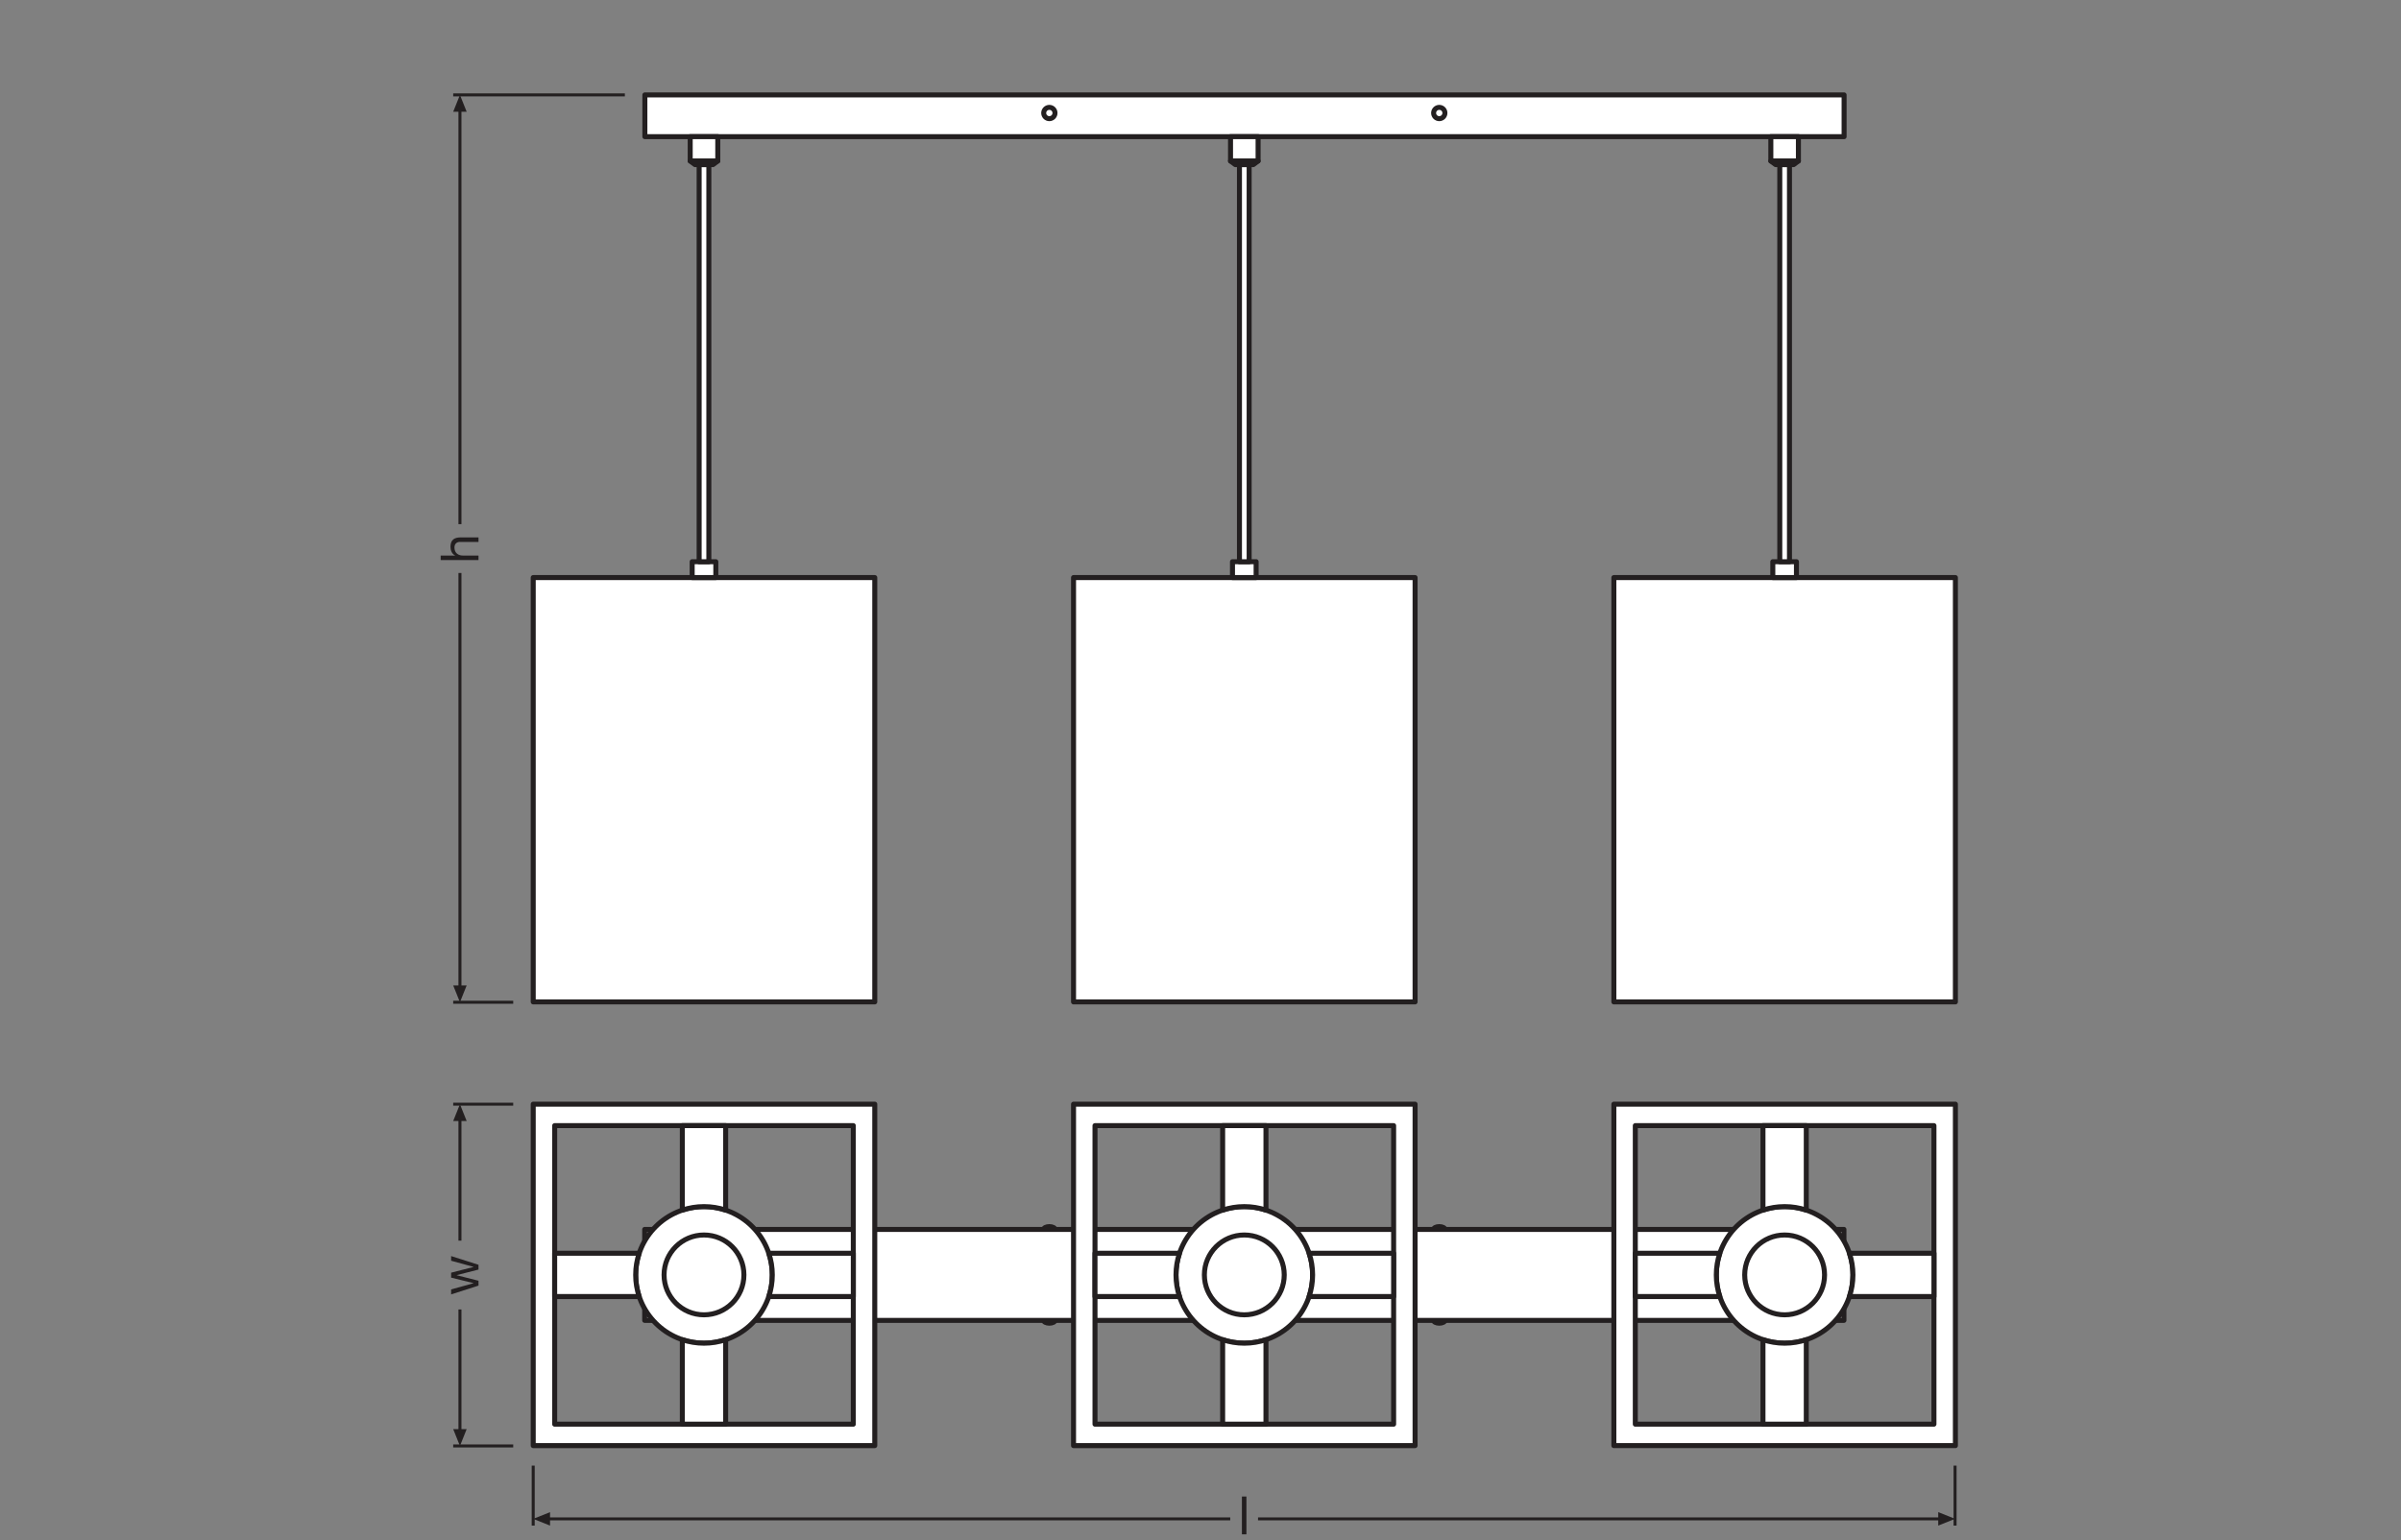 <?xml version="1.0" encoding="UTF-8" standalone="no"?>
<!-- Created with Inkscape (http://www.inkscape.org/) -->

<svg
   version="1.1"
   id="svg2"
   xml:space="preserve"
   width="453.543"
   height="291.024"
   viewBox="0 0 453.543 291.024"
   sodipodi:docname="PG_DAM_WORKFLOW-302756_DECOR_CARDBOARD_SQUARE_PEND_3XE27​_ml_k_01.pdf"
   xmlns:inkscape="http://www.inkscape.org/namespaces/inkscape"
   xmlns:sodipodi="http://sodipodi.sourceforge.net/DTD/sodipodi-0.dtd"
   xmlns="http://www.w3.org/2000/svg"
   xmlns:svg="http://www.w3.org/2000/svg"><rect x="0" y="0" width="453.543" height="291.024" fill="#808080" stroke="none"/><defs
     id="defs6"><clipPath
       clipPathUnits="userSpaceOnUse"
       id="clipPath74"><path
         d="M 0,218.268 H 340.157 V 0 H 0 Z"
         id="path72" /></clipPath><clipPath
       clipPathUnits="userSpaceOnUse"
       id="clipPath322"><path
         d="M 0,218.268 H 340.157 V 0 H 0 Z"
         id="path320" /></clipPath></defs><sodipodi:namedview
     id="namedview4"
     pagecolor="#ffffff"
     bordercolor="#666666"
     borderopacity="1.0"
     inkscape:pageshadow="2"
     inkscape:pageopacity="0.0"
     inkscape:pagecheckerboard="0" /><g
     id="g8"
     inkscape:groupmode="layer"
     inkscape:label="PG_DAM_WORKFLOW-302756_DECOR_CARDBOARD_SQUARE_PEND_3XE27​_ml_k_01"
     transform="matrix(1.333,0,0,-1.333,0,291.024)"><g
       id="g10"
       transform="translate(88.548,204.868)"><path
         d="M 0,0 H -24.325"
         style="fill:none;stroke:#231f20;stroke-width:0.425;stroke-linecap:butt;stroke-linejoin:round;stroke-miterlimit:3.864;stroke-dasharray:none;stroke-opacity:1"
         id="path12" /></g><g
       id="g14"
       transform="translate(66.131,202.482)"><path
         d="M 0,0 -0.953,2.386 -1.908,0 Z"
         style="fill:#231f20;fill-opacity:1;fill-rule:nonzero;stroke:none"
         id="path16" /></g><g
       id="g18"
       transform="translate(65.178,203.201)"><path
         d="M 0,0 V -59.18"
         style="fill:none;stroke:#231f20;stroke-width:0.425;stroke-linecap:butt;stroke-linejoin:round;stroke-miterlimit:3.864;stroke-dasharray:none;stroke-opacity:1"
         id="path20" /></g><g
       id="g22"
       transform="translate(72.727,76.251)"><path
         d="M 0,0 H -8.504"
         style="fill:none;stroke:#231f20;stroke-width:0.425;stroke-linecap:butt;stroke-linejoin:round;stroke-miterlimit:3.864;stroke-dasharray:none;stroke-opacity:1"
         id="path24" /></g><g
       id="g26"
       transform="translate(66.131,78.637)"><path
         d="M 0,0 -0.953,-2.386 -1.908,0 Z"
         style="fill:#231f20;fill-opacity:1;fill-rule:nonzero;stroke:none"
         id="path28" /></g><g
       id="g30"
       transform="translate(65.178,77.918)"><path
         d="M 0,0 V 59.18"
         style="fill:none;stroke:#231f20;stroke-width:0.425;stroke-linecap:butt;stroke-linejoin:round;stroke-miterlimit:3.864;stroke-dasharray:none;stroke-opacity:1"
         id="path32" /></g><g
       id="g34"
       transform="translate(72.727,61.802)"><path
         d="M 0,0 H -8.504"
         style="fill:none;stroke:#231f20;stroke-width:0.425;stroke-linecap:butt;stroke-linejoin:round;stroke-miterlimit:3.864;stroke-dasharray:none;stroke-opacity:1"
         id="path36" /></g><g
       id="g38"
       transform="translate(66.131,59.416)"><path
         d="M 0,0 -0.953,2.386 -1.908,0 Z"
         style="fill:#231f20;fill-opacity:1;fill-rule:nonzero;stroke:none"
         id="path40" /></g><g
       id="g42"
       transform="translate(65.178,60.136)"><path
         d="M 0,0 V -17.68"
         style="fill:none;stroke:#231f20;stroke-width:0.425;stroke-linecap:butt;stroke-linejoin:round;stroke-miterlimit:3.864;stroke-dasharray:none;stroke-opacity:1"
         id="path44" /></g><g
       id="g46"
       transform="translate(72.727,13.353)"><path
         d="M 0,0 H -8.504"
         style="fill:none;stroke:#231f20;stroke-width:0.425;stroke-linecap:butt;stroke-linejoin:round;stroke-miterlimit:3.864;stroke-dasharray:none;stroke-opacity:1"
         id="path48" /></g><g
       id="g50"
       transform="translate(66.131,15.739)"><path
         d="M 0,0 -0.953,-2.386 -1.908,0 Z"
         style="fill:#231f20;fill-opacity:1;fill-rule:nonzero;stroke:none"
         id="path52" /></g><g
       id="g54"
       transform="translate(65.178,15.02)"><path
         d="M 0,0 V 17.68"
         style="fill:none;stroke:#231f20;stroke-width:0.425;stroke-linecap:butt;stroke-linejoin:round;stroke-miterlimit:3.864;stroke-dasharray:none;stroke-opacity:1"
         id="path56" /></g><path
       d="m 277.097,136.451 h -48.4 v -60.15 h 48.4 z"
       style="fill:#ffffff;fill-opacity:1;fill-rule:nonzero;stroke:#231f20;stroke-width:0.709;stroke-linecap:butt;stroke-linejoin:round;stroke-miterlimit:4;stroke-dasharray:none;stroke-opacity:1"
       id="path58" /><path
       d="M 261.325,204.867 H 91.383 v -5.914 h 169.942 z"
       style="fill:#ffffff;fill-opacity:1;fill-rule:nonzero;stroke:#231f20;stroke-width:0.709;stroke-linecap:butt;stroke-linejoin:round;stroke-miterlimit:4;stroke-dasharray:none;stroke-opacity:1"
       id="path60" /><path
       d="m 254.85,198.954 h -3.907 v -3.456 h 3.907 z"
       style="fill:#ffffff;fill-opacity:1;fill-rule:nonzero;stroke:#231f20;stroke-width:0.709;stroke-linecap:butt;stroke-linejoin:round;stroke-miterlimit:4;stroke-dasharray:none;stroke-opacity:1"
       id="path62" /><path
       d="m 254.572,138.699 h -3.35 v -2.249 h 3.35 z"
       style="fill:#ffffff;fill-opacity:1;fill-rule:nonzero;stroke:#231f20;stroke-width:0.709;stroke-linecap:butt;stroke-linejoin:round;stroke-miterlimit:4;stroke-dasharray:none;stroke-opacity:1"
       id="path64" /><path
       d="m 253.584,194.987 h -1.374 v -56.288 h 1.374 z"
       style="fill:#ffffff;fill-opacity:1;fill-rule:nonzero;stroke:#231f20;stroke-width:0.709;stroke-linecap:butt;stroke-linejoin:round;stroke-miterlimit:4;stroke-dasharray:none;stroke-opacity:1"
       id="path66" /><g
       id="g68"><g
         id="g70"
         clip-path="url(#clipPath74)"><g
           id="g76"
           transform="translate(204.757,202.303)"><path
             d="m 0,0 c 0,-0.442 -0.358,-0.8 -0.8,-0.8 -0.442,0 -0.801,0.358 -0.801,0.8 0,0.442 0.359,0.8 0.801,0.8 C -0.358,0.8 0,0.442 0,0 Z"
             style="fill:none;stroke:#231f20;stroke-width:0.709;stroke-linecap:butt;stroke-linejoin:round;stroke-miterlimit:4;stroke-dasharray:none;stroke-opacity:1"
             id="path78" /></g><g
           id="g80"
           transform="translate(147.901,202.303)"><path
             d="M 0,0 C 0,-0.442 0.358,-0.8 0.8,-0.8 1.242,-0.8 1.601,-0.442 1.601,0 1.601,0.442 1.242,0.8 0.8,0.8 0.358,0.8 0,0.442 0,0 Z"
             style="fill:none;stroke:#231f20;stroke-width:0.709;stroke-linecap:butt;stroke-linejoin:round;stroke-miterlimit:4;stroke-dasharray:none;stroke-opacity:1"
             id="path82" /></g><g
           id="g84"
           transform="translate(254.85,195.498)"><path
             d="M 0,0 -0.681,-0.511 H -3.225 L -3.907,0 Z"
             style="fill:#ffffff;fill-opacity:1;fill-rule:nonzero;stroke:none"
             id="path86" /></g><g
           id="g88"
           transform="translate(254.85,195.498)"><path
             d="M 0,0 -0.681,-0.511 H -3.225 L -3.907,0 Z"
             style="fill:none;stroke:#231f20;stroke-width:0.709;stroke-linecap:butt;stroke-linejoin:round;stroke-miterlimit:4;stroke-dasharray:none;stroke-opacity:1"
             id="path90" /></g><path
           d="m 200.529,136.451 h -48.4 v -60.15 h 48.4 z"
           style="fill:#ffffff;fill-opacity:1;fill-rule:nonzero;stroke:#231f20;stroke-width:0.709;stroke-linecap:butt;stroke-linejoin:round;stroke-miterlimit:4;stroke-dasharray:none;stroke-opacity:1"
           id="path92" /><path
           d="m 178.283,198.954 h -3.907 v -3.456 h 3.907 z"
           style="fill:#ffffff;fill-opacity:1;fill-rule:nonzero;stroke:#231f20;stroke-width:0.709;stroke-linecap:butt;stroke-linejoin:round;stroke-miterlimit:4;stroke-dasharray:none;stroke-opacity:1"
           id="path94" /><path
           d="m 178.004,138.699 h -3.35 v -2.249 h 3.35 z"
           style="fill:#ffffff;fill-opacity:1;fill-rule:nonzero;stroke:#231f20;stroke-width:0.709;stroke-linecap:butt;stroke-linejoin:round;stroke-miterlimit:4;stroke-dasharray:none;stroke-opacity:1"
           id="path96" /><path
           d="m 177.016,194.987 h -1.374 v -56.288 h 1.374 z"
           style="fill:#ffffff;fill-opacity:1;fill-rule:nonzero;stroke:#231f20;stroke-width:0.709;stroke-linecap:butt;stroke-linejoin:round;stroke-miterlimit:4;stroke-dasharray:none;stroke-opacity:1"
           id="path98" /><g
           id="g100"
           transform="translate(178.283,195.498)"><path
             d="M 0,0 -0.681,-0.511 H -3.225 L -3.907,0 Z"
             style="fill:#ffffff;fill-opacity:1;fill-rule:nonzero;stroke:none"
             id="path102" /></g><g
           id="g104"
           transform="translate(178.283,195.498)"><path
             d="M 0,0 -0.681,-0.511 H -3.225 L -3.907,0 Z"
             style="fill:none;stroke:#231f20;stroke-width:0.709;stroke-linecap:butt;stroke-linejoin:round;stroke-miterlimit:4;stroke-dasharray:none;stroke-opacity:1"
             id="path106" /></g><path
           d="m 123.962,136.451 h -48.4 v -60.15 h 48.4 z"
           style="fill:#ffffff;fill-opacity:1;fill-rule:nonzero;stroke:#231f20;stroke-width:0.709;stroke-linecap:butt;stroke-linejoin:round;stroke-miterlimit:4;stroke-dasharray:none;stroke-opacity:1"
           id="path108" /><path
           d="m 101.715,198.954 h -3.907 v -3.456 h 3.907 z"
           style="fill:#ffffff;fill-opacity:1;fill-rule:nonzero;stroke:#231f20;stroke-width:0.709;stroke-linecap:butt;stroke-linejoin:round;stroke-miterlimit:4;stroke-dasharray:none;stroke-opacity:1"
           id="path110" /><path
           d="m 101.437,138.699 h -3.35 v -2.249 h 3.35 z"
           style="fill:#ffffff;fill-opacity:1;fill-rule:nonzero;stroke:#231f20;stroke-width:0.709;stroke-linecap:butt;stroke-linejoin:round;stroke-miterlimit:4;stroke-dasharray:none;stroke-opacity:1"
           id="path112" /><path
           d="m 100.449,194.987 h -1.374 v -56.288 h 1.374 z"
           style="fill:#ffffff;fill-opacity:1;fill-rule:nonzero;stroke:#231f20;stroke-width:0.709;stroke-linecap:butt;stroke-linejoin:round;stroke-miterlimit:4;stroke-dasharray:none;stroke-opacity:1"
           id="path114" /><g
           id="g116"
           transform="translate(101.715,195.498)"><path
             d="M 0,0 -0.681,-0.511 H -3.225 L -3.907,0 Z"
             style="fill:#ffffff;fill-opacity:1;fill-rule:nonzero;stroke:none"
             id="path118" /></g><g
           id="g120"
           transform="translate(101.715,195.498)"><path
             d="M 0,0 -0.681,-0.511 H -3.225 L -3.907,0 Z"
             style="fill:none;stroke:#231f20;stroke-width:0.709;stroke-linecap:butt;stroke-linejoin:round;stroke-miterlimit:4;stroke-dasharray:none;stroke-opacity:1"
             id="path122" /></g><g
           id="g124"
           transform="translate(203.157,44.048)"><path
             d="M 0,0 C 0,0.221 0.358,0.4 0.8,0.4 1.242,0.4 1.601,0.221 1.601,0 Z"
             style="fill:none;stroke:#231f20;stroke-width:0.709;stroke-linecap:butt;stroke-linejoin:round;stroke-miterlimit:4;stroke-dasharray:none;stroke-opacity:1"
             id="path126" /></g><g
           id="g128"
           transform="translate(203.157,31.155)"><path
             d="m 0,0 c 0,-0.221 0.358,-0.4 0.8,-0.4 0.442,0 0.801,0.179 0.801,0.4 z"
             style="fill:none;stroke:#231f20;stroke-width:0.709;stroke-linecap:butt;stroke-linejoin:round;stroke-miterlimit:4;stroke-dasharray:none;stroke-opacity:1"
             id="path130" /></g><g
           id="g132"
           transform="translate(149.501,44.048)"><path
             d="M 0,0 C 0,0.221 -0.358,0.4 -0.8,0.4 -1.242,0.4 -1.601,0.221 -1.601,0 Z"
             style="fill:none;stroke:#231f20;stroke-width:0.709;stroke-linecap:butt;stroke-linejoin:round;stroke-miterlimit:4;stroke-dasharray:none;stroke-opacity:1"
             id="path134" /></g><g
           id="g136"
           transform="translate(149.501,31.155)"><path
             d="m 0,0 c 0,-0.221 -0.358,-0.4 -0.8,-0.4 -0.442,0 -0.801,0.179 -0.801,0.4 z"
             style="fill:none;stroke:#231f20;stroke-width:0.709;stroke-linecap:butt;stroke-linejoin:round;stroke-miterlimit:4;stroke-dasharray:none;stroke-opacity:1"
             id="path138" /></g><path
           d="M 261.3,44.049 H 91.358 V 31.156 H 261.3 Z"
           style="fill:#ffffff;fill-opacity:1;fill-rule:nonzero;stroke:#231f20;stroke-width:0.709;stroke-linecap:butt;stroke-linejoin:round;stroke-miterlimit:4;stroke-dasharray:none;stroke-opacity:1"
           id="path140" /><path
           d="M 120.921,16.442 H 78.602 v 42.319 h 42.319 z m -45.359,-3.04 h 48.4 v 48.4 h -48.4 z"
           style="fill:#ffffff;fill-opacity:1;fill-rule:nonzero;stroke:#231f20;stroke-width:0.709;stroke-linecap:butt;stroke-linejoin:round;stroke-miterlimit:4;stroke-dasharray:none;stroke-opacity:1"
           id="path142" /><g
           id="g144"
           transform="translate(109.442,37.602)"><path
             d="m 0,0 c 0,-5.346 -4.334,-9.68 -9.68,-9.68 -5.346,0 -9.68,4.334 -9.68,9.68 0,5.346 4.334,9.68 9.68,9.68 C -4.334,9.68 0,5.346 0,0"
             style="fill:#ffffff;fill-opacity:1;fill-rule:nonzero;stroke:none"
             id="path146" /></g><g
           id="g148"
           transform="translate(109.442,37.602)"><path
             d="m 0,0 c 0,-5.346 -4.334,-9.68 -9.68,-9.68 -5.346,0 -9.68,4.334 -9.68,9.68 0,5.346 4.334,9.68 9.68,9.68 C -4.334,9.68 0,5.346 0,0 Z"
             style="fill:none;stroke:#231f20;stroke-width:0.709;stroke-linecap:butt;stroke-linejoin:round;stroke-miterlimit:4;stroke-dasharray:none;stroke-opacity:1"
             id="path150" /></g><g
           id="g152"
           transform="translate(105.42,37.602)"><path
             d="m 0,0 c 0,-3.125 -2.533,-5.658 -5.658,-5.658 -3.125,0 -5.658,2.533 -5.658,5.658 0,3.125 2.533,5.658 5.658,5.658 C -2.533,5.658 0,3.125 0,0"
             style="fill:#ffffff;fill-opacity:1;fill-rule:nonzero;stroke:none"
             id="path154" /></g><g
           id="g156"
           transform="translate(105.42,37.602)"><path
             d="m 0,0 c 0,-3.125 -2.533,-5.658 -5.658,-5.658 -3.125,0 -5.658,2.533 -5.658,5.658 0,3.125 2.533,5.658 5.658,5.658 C -2.533,5.658 0,3.125 0,0 Z"
             style="fill:none;stroke:#231f20;stroke-width:0.709;stroke-linecap:butt;stroke-linejoin:round;stroke-miterlimit:4;stroke-dasharray:none;stroke-opacity:1"
             id="path158" /></g><g
           id="g160"
           transform="translate(102.831,46.785)"><path
             d="M 0,0 C -0.964,0.322 -1.996,0.497 -3.069,0.497 -4.142,0.497 -5.174,0.322 -6.138,0 V 11.976 H 0 C 0,11.976 0,0 0,0"
             style="fill:#ffffff;fill-opacity:1;fill-rule:nonzero;stroke:none"
             id="path162" /></g><g
           id="g164"
           transform="translate(102.831,46.785)"><path
             d="M 0,0 C -0.964,0.322 -1.996,0.497 -3.069,0.497 -4.142,0.497 -5.174,0.322 -6.138,0 V 11.976 H 0 C 0,11.976 0,0 0,0 Z"
             style="fill:none;stroke:#231f20;stroke-width:0.709;stroke-linecap:butt;stroke-linejoin:round;stroke-miterlimit:4;stroke-dasharray:none;stroke-opacity:1"
             id="path166" /></g><g
           id="g168"
           transform="translate(108.945,34.533)"><path
             d="M 0,0 C 0.322,0.964 0.497,1.996 0.497,3.069 0.497,4.142 0.322,5.174 0,6.138 H 11.976 V 0 C 11.976,0 0,0 0,0"
             style="fill:#ffffff;fill-opacity:1;fill-rule:nonzero;stroke:none"
             id="path170" /></g><g
           id="g172"
           transform="translate(108.945,34.533)"><path
             d="M 0,0 C 0.322,0.964 0.497,1.996 0.497,3.069 0.497,4.142 0.322,5.174 0,6.138 H 11.976 V 0 C 11.976,0 0,0 0,0 Z"
             style="fill:none;stroke:#231f20;stroke-width:0.709;stroke-linecap:butt;stroke-linejoin:round;stroke-miterlimit:4;stroke-dasharray:none;stroke-opacity:1"
             id="path174" /></g><g
           id="g176"
           transform="translate(96.693,28.419)"><path
             d="m 0,0 c 0.964,-0.322 1.996,-0.497 3.069,-0.497 1.073,0 2.105,0.175 3.069,0.497 V -11.976 H 0 C 0,-11.976 0,0 0,0"
             style="fill:#ffffff;fill-opacity:1;fill-rule:nonzero;stroke:none"
             id="path178" /></g><g
           id="g180"
           transform="translate(96.693,28.419)"><path
             d="m 0,0 c 0.964,-0.322 1.996,-0.497 3.069,-0.497 1.073,0 2.105,0.175 3.069,0.497 V -11.976 H 0 C 0,-11.976 0,0 0,0 Z"
             style="fill:none;stroke:#231f20;stroke-width:0.709;stroke-linecap:butt;stroke-linejoin:round;stroke-miterlimit:4;stroke-dasharray:none;stroke-opacity:1"
             id="path182" /></g><g
           id="g184"
           transform="translate(90.578,40.671)"><path
             d="m 0,0 c -0.322,-0.964 -0.497,-1.996 -0.497,-3.069 0,-1.073 0.175,-2.105 0.497,-3.069 H -11.976 V 0 C -11.976,0 0,0 0,0"
             style="fill:#ffffff;fill-opacity:1;fill-rule:nonzero;stroke:none"
             id="path186" /></g><g
           id="g188"
           transform="translate(90.578,40.671)"><path
             d="m 0,0 c -0.322,-0.964 -0.497,-1.996 -0.497,-3.069 0,-1.073 0.175,-2.105 0.497,-3.069 H -11.976 V 0 C -11.976,0 0,0 0,0 Z"
             style="fill:none;stroke:#231f20;stroke-width:0.709;stroke-linecap:butt;stroke-linejoin:round;stroke-miterlimit:4;stroke-dasharray:none;stroke-opacity:1"
             id="path190" /></g><path
           d="M 197.489,16.442 H 155.17 v 42.319 h 42.319 z m -45.36,-3.04 h 48.4 v 48.4 h -48.4 z"
           style="fill:#ffffff;fill-opacity:1;fill-rule:nonzero;stroke:#231f20;stroke-width:0.709;stroke-linecap:butt;stroke-linejoin:round;stroke-miterlimit:4;stroke-dasharray:none;stroke-opacity:1"
           id="path192" /><g
           id="g194"
           transform="translate(186.009,37.602)"><path
             d="m 0,0 c 0,-5.346 -4.334,-9.68 -9.68,-9.68 -5.346,0 -9.68,4.334 -9.68,9.68 0,5.346 4.334,9.68 9.68,9.68 C -4.334,9.68 0,5.346 0,0"
             style="fill:#ffffff;fill-opacity:1;fill-rule:nonzero;stroke:none"
             id="path196" /></g><g
           id="g198"
           transform="translate(186.009,37.602)"><path
             d="m 0,0 c 0,-5.346 -4.334,-9.68 -9.68,-9.68 -5.346,0 -9.68,4.334 -9.68,9.68 0,5.346 4.334,9.68 9.68,9.68 C -4.334,9.68 0,5.346 0,0 Z"
             style="fill:none;stroke:#231f20;stroke-width:0.709;stroke-linecap:butt;stroke-linejoin:round;stroke-miterlimit:4;stroke-dasharray:none;stroke-opacity:1"
             id="path200" /></g><g
           id="g202"
           transform="translate(181.987,37.602)"><path
             d="m 0,0 c 0,-3.125 -2.533,-5.658 -5.658,-5.658 -3.125,0 -5.658,2.533 -5.658,5.658 0,3.125 2.533,5.658 5.658,5.658 C -2.533,5.658 0,3.125 0,0"
             style="fill:#ffffff;fill-opacity:1;fill-rule:nonzero;stroke:none"
             id="path204" /></g><g
           id="g206"
           transform="translate(181.987,37.602)"><path
             d="m 0,0 c 0,-3.125 -2.533,-5.658 -5.658,-5.658 -3.125,0 -5.658,2.533 -5.658,5.658 0,3.125 2.533,5.658 5.658,5.658 C -2.533,5.658 0,3.125 0,0 Z"
             style="fill:none;stroke:#231f20;stroke-width:0.709;stroke-linecap:butt;stroke-linejoin:round;stroke-miterlimit:4;stroke-dasharray:none;stroke-opacity:1"
             id="path208" /></g><g
           id="g210"
           transform="translate(179.398,46.785)"><path
             d="M 0,0 C -0.964,0.322 -1.996,0.497 -3.069,0.497 -4.142,0.497 -5.174,0.322 -6.138,0 V 11.976 H 0 C 0,11.976 0,0 0,0"
             style="fill:#ffffff;fill-opacity:1;fill-rule:nonzero;stroke:none"
             id="path212" /></g><g
           id="g214"
           transform="translate(179.398,46.785)"><path
             d="M 0,0 C -0.964,0.322 -1.996,0.497 -3.069,0.497 -4.142,0.497 -5.174,0.322 -6.138,0 V 11.976 H 0 C 0,11.976 0,0 0,0 Z"
             style="fill:none;stroke:#231f20;stroke-width:0.709;stroke-linecap:butt;stroke-linejoin:round;stroke-miterlimit:4;stroke-dasharray:none;stroke-opacity:1"
             id="path216" /></g><g
           id="g218"
           transform="translate(185.512,34.533)"><path
             d="M 0,0 C 0.322,0.964 0.497,1.996 0.497,3.069 0.497,4.142 0.322,5.174 0,6.138 H 11.976 V 0 C 11.976,0 0,0 0,0"
             style="fill:#ffffff;fill-opacity:1;fill-rule:nonzero;stroke:none"
             id="path220" /></g><g
           id="g222"
           transform="translate(185.512,34.533)"><path
             d="M 0,0 C 0.322,0.964 0.497,1.996 0.497,3.069 0.497,4.142 0.322,5.174 0,6.138 H 11.976 V 0 C 11.976,0 0,0 0,0 Z"
             style="fill:none;stroke:#231f20;stroke-width:0.709;stroke-linecap:butt;stroke-linejoin:round;stroke-miterlimit:4;stroke-dasharray:none;stroke-opacity:1"
             id="path224" /></g><g
           id="g226"
           transform="translate(173.26,28.419)"><path
             d="m 0,0 c 0.964,-0.322 1.996,-0.497 3.069,-0.497 1.073,0 2.105,0.175 3.069,0.497 V -11.976 H 0 C 0,-11.976 0,0 0,0"
             style="fill:#ffffff;fill-opacity:1;fill-rule:nonzero;stroke:none"
             id="path228" /></g><g
           id="g230"
           transform="translate(173.26,28.419)"><path
             d="m 0,0 c 0.964,-0.322 1.996,-0.497 3.069,-0.497 1.073,0 2.105,0.175 3.069,0.497 V -11.976 H 0 C 0,-11.976 0,0 0,0 Z"
             style="fill:none;stroke:#231f20;stroke-width:0.709;stroke-linecap:butt;stroke-linejoin:round;stroke-miterlimit:4;stroke-dasharray:none;stroke-opacity:1"
             id="path232" /></g><g
           id="g234"
           transform="translate(167.146,40.671)"><path
             d="m 0,0 c -0.322,-0.964 -0.497,-1.996 -0.497,-3.069 0,-1.073 0.175,-2.105 0.497,-3.069 H -11.976 V 0 C -11.976,0 0,0 0,0"
             style="fill:#ffffff;fill-opacity:1;fill-rule:nonzero;stroke:none"
             id="path236" /></g><g
           id="g238"
           transform="translate(167.146,40.671)"><path
             d="m 0,0 c -0.322,-0.964 -0.497,-1.996 -0.497,-3.069 0,-1.073 0.175,-2.105 0.497,-3.069 H -11.976 V 0 C -11.976,0 0,0 0,0 Z"
             style="fill:none;stroke:#231f20;stroke-width:0.709;stroke-linecap:butt;stroke-linejoin:round;stroke-miterlimit:4;stroke-dasharray:none;stroke-opacity:1"
             id="path240" /></g><path
           d="m 274.056,16.442 h -42.319 v 42.319 h 42.319 z m -45.359,-3.04 h 48.4 v 48.4 h -48.4 z"
           style="fill:#ffffff;fill-opacity:1;fill-rule:nonzero;stroke:#231f20;stroke-width:0.709;stroke-linecap:butt;stroke-linejoin:round;stroke-miterlimit:4;stroke-dasharray:none;stroke-opacity:1"
           id="path242" /><g
           id="g244"
           transform="translate(262.577,37.602)"><path
             d="m 0,0 c 0,-5.346 -4.334,-9.68 -9.68,-9.68 -5.346,0 -9.68,4.334 -9.68,9.68 0,5.346 4.334,9.68 9.68,9.68 C -4.334,9.68 0,5.346 0,0"
             style="fill:#ffffff;fill-opacity:1;fill-rule:nonzero;stroke:none"
             id="path246" /></g><g
           id="g248"
           transform="translate(262.577,37.602)"><path
             d="m 0,0 c 0,-5.346 -4.334,-9.68 -9.68,-9.68 -5.346,0 -9.68,4.334 -9.68,9.68 0,5.346 4.334,9.68 9.68,9.68 C -4.334,9.68 0,5.346 0,0 Z"
             style="fill:none;stroke:#231f20;stroke-width:0.709;stroke-linecap:butt;stroke-linejoin:round;stroke-miterlimit:4;stroke-dasharray:none;stroke-opacity:1"
             id="path250" /></g><g
           id="g252"
           transform="translate(258.555,37.602)"><path
             d="m 0,0 c 0,-3.125 -2.533,-5.658 -5.658,-5.658 -3.125,0 -5.658,2.533 -5.658,5.658 0,3.125 2.533,5.658 5.658,5.658 C -2.533,5.658 0,3.125 0,0"
             style="fill:#ffffff;fill-opacity:1;fill-rule:nonzero;stroke:none"
             id="path254" /></g><g
           id="g256"
           transform="translate(258.555,37.602)"><path
             d="m 0,0 c 0,-3.125 -2.533,-5.658 -5.658,-5.658 -3.125,0 -5.658,2.533 -5.658,5.658 0,3.125 2.533,5.658 5.658,5.658 C -2.533,5.658 0,3.125 0,0 Z"
             style="fill:none;stroke:#231f20;stroke-width:0.709;stroke-linecap:butt;stroke-linejoin:round;stroke-miterlimit:4;stroke-dasharray:none;stroke-opacity:1"
             id="path258" /></g><g
           id="g260"
           transform="translate(255.966,46.785)"><path
             d="M 0,0 C -0.964,0.322 -1.996,0.497 -3.069,0.497 -4.142,0.497 -5.174,0.322 -6.138,0 V 11.976 H 0 C 0,11.976 0,0 0,0"
             style="fill:#ffffff;fill-opacity:1;fill-rule:nonzero;stroke:none"
             id="path262" /></g><g
           id="g264"
           transform="translate(255.966,46.785)"><path
             d="M 0,0 C -0.964,0.322 -1.996,0.497 -3.069,0.497 -4.142,0.497 -5.174,0.322 -6.138,0 V 11.976 H 0 C 0,11.976 0,0 0,0 Z"
             style="fill:none;stroke:#231f20;stroke-width:0.709;stroke-linecap:butt;stroke-linejoin:round;stroke-miterlimit:4;stroke-dasharray:none;stroke-opacity:1"
             id="path266" /></g><g
           id="g268"
           transform="translate(262.08,34.533)"><path
             d="M 0,0 C 0.322,0.964 0.497,1.996 0.497,3.069 0.497,4.142 0.322,5.174 0,6.138 H 11.976 V 0 C 11.976,0 0,0 0,0"
             style="fill:#ffffff;fill-opacity:1;fill-rule:nonzero;stroke:none"
             id="path270" /></g><g
           id="g272"
           transform="translate(262.08,34.533)"><path
             d="M 0,0 C 0.322,0.964 0.497,1.996 0.497,3.069 0.497,4.142 0.322,5.174 0,6.138 H 11.976 V 0 C 11.976,0 0,0 0,0 Z"
             style="fill:none;stroke:#231f20;stroke-width:0.709;stroke-linecap:butt;stroke-linejoin:round;stroke-miterlimit:4;stroke-dasharray:none;stroke-opacity:1"
             id="path274" /></g><g
           id="g276"
           transform="translate(249.828,28.419)"><path
             d="m 0,0 c 0.964,-0.322 1.996,-0.497 3.069,-0.497 1.073,0 2.105,0.175 3.069,0.497 V -11.976 H 0 C 0,-11.976 0,0 0,0"
             style="fill:#ffffff;fill-opacity:1;fill-rule:nonzero;stroke:none"
             id="path278" /></g><g
           id="g280"
           transform="translate(249.828,28.419)"><path
             d="m 0,0 c 0.964,-0.322 1.996,-0.497 3.069,-0.497 1.073,0 2.105,0.175 3.069,0.497 V -11.976 H 0 C 0,-11.976 0,0 0,0 Z"
             style="fill:none;stroke:#231f20;stroke-width:0.709;stroke-linecap:butt;stroke-linejoin:round;stroke-miterlimit:4;stroke-dasharray:none;stroke-opacity:1"
             id="path282" /></g><g
           id="g284"
           transform="translate(243.713,40.671)"><path
             d="m 0,0 c -0.322,-0.964 -0.497,-1.996 -0.497,-3.069 0,-1.073 0.175,-2.105 0.497,-3.069 H -11.976 V 0 C -11.976,0 0,0 0,0"
             style="fill:#ffffff;fill-opacity:1;fill-rule:nonzero;stroke:none"
             id="path286" /></g><g
           id="g288"
           transform="translate(243.713,40.671)"><path
             d="m 0,0 c -0.322,-0.964 -0.497,-1.996 -0.497,-3.069 0,-1.073 0.175,-2.105 0.497,-3.069 H -11.976 V 0 C -11.976,0 0,0 0,0 Z"
             style="fill:none;stroke:#231f20;stroke-width:0.709;stroke-linecap:butt;stroke-linejoin:round;stroke-miterlimit:4;stroke-dasharray:none;stroke-opacity:1"
             id="path290" /></g><g
           id="g292"
           transform="translate(277.049,10.567)"><path
             d="M 0,0 V -8.504"
             style="fill:none;stroke:#231f20;stroke-width:0.425;stroke-linecap:butt;stroke-linejoin:round;stroke-miterlimit:3.864;stroke-dasharray:none;stroke-opacity:1"
             id="path294" /></g><g
           id="g296"
           transform="translate(274.663,3.972)"><path
             d="M 0,0 2.386,-0.953 0,-1.908 Z"
             style="fill:#231f20;fill-opacity:1;fill-rule:nonzero;stroke:none"
             id="path298" /></g><g
           id="g300"
           transform="translate(275.383,3.018)"><path
             d="M 0,0 H -97.108"
             style="fill:none;stroke:#231f20;stroke-width:0.425;stroke-linecap:butt;stroke-linejoin:round;stroke-miterlimit:3.864;stroke-dasharray:none;stroke-opacity:1"
             id="path302" /></g><g
           id="g304"
           transform="translate(75.56,10.567)"><path
             d="M 0,0 V -8.504"
             style="fill:none;stroke:#231f20;stroke-width:0.425;stroke-linecap:butt;stroke-linejoin:round;stroke-miterlimit:3.864;stroke-dasharray:none;stroke-opacity:1"
             id="path306" /></g><g
           id="g308"
           transform="translate(77.946,3.972)"><path
             d="M 0,0 -2.386,-0.953 0,-1.908 Z"
             style="fill:#231f20;fill-opacity:1;fill-rule:nonzero;stroke:none"
             id="path310" /></g><g
           id="g312"
           transform="translate(77.227,3.018)"><path
             d="M 0,0 H 97.109"
             style="fill:none;stroke:#231f20;stroke-width:0.425;stroke-linecap:butt;stroke-linejoin:round;stroke-miterlimit:3.864;stroke-dasharray:none;stroke-opacity:1"
             id="path314" /></g></g></g><g
       id="g316"><g
         id="g318"
         clip-path="url(#clipPath322)"><g
           id="g324"
           transform="translate(62.448,138.93)"><path
             d="M 0,0 V 0.638 H 2.05 V 0.653 C 1.577,0.855 1.389,1.419 1.389,1.877 c 0,1.02 0.586,1.336 1.419,1.336 H 5.36 V 2.575 H 2.733 C 2.252,2.575 1.952,2.274 1.952,1.787 1.952,1.014 2.47,0.638 3.168,0.638 H 5.36 V 0 Z"
             style="fill:#231f20;fill-opacity:1;fill-rule:nonzero;stroke:none"
             id="path326" /></g><g
           id="g328"
           transform="translate(67.809,39.034)"><path
             d="M 0,0 V -0.676 L -3.085,-1.464 V -1.479 L 0,-2.26 v -0.69 l -3.881,-1.246 v 0.705 l 3.175,0.879 v 0.014 l -3.175,0.782 v 0.698 l 3.175,0.81 v 0.015 l -3.175,0.871 v 0.66 z"
             style="fill:#231f20;fill-opacity:1;fill-rule:nonzero;stroke:none"
             id="path330" /></g><path
           d="m 175.99,6.186 h 0.639 v -5.36 h -0.639 z"
           style="fill:#231f20;fill-opacity:1;fill-rule:nonzero;stroke:none"
           id="path332" /></g></g></g></svg>
